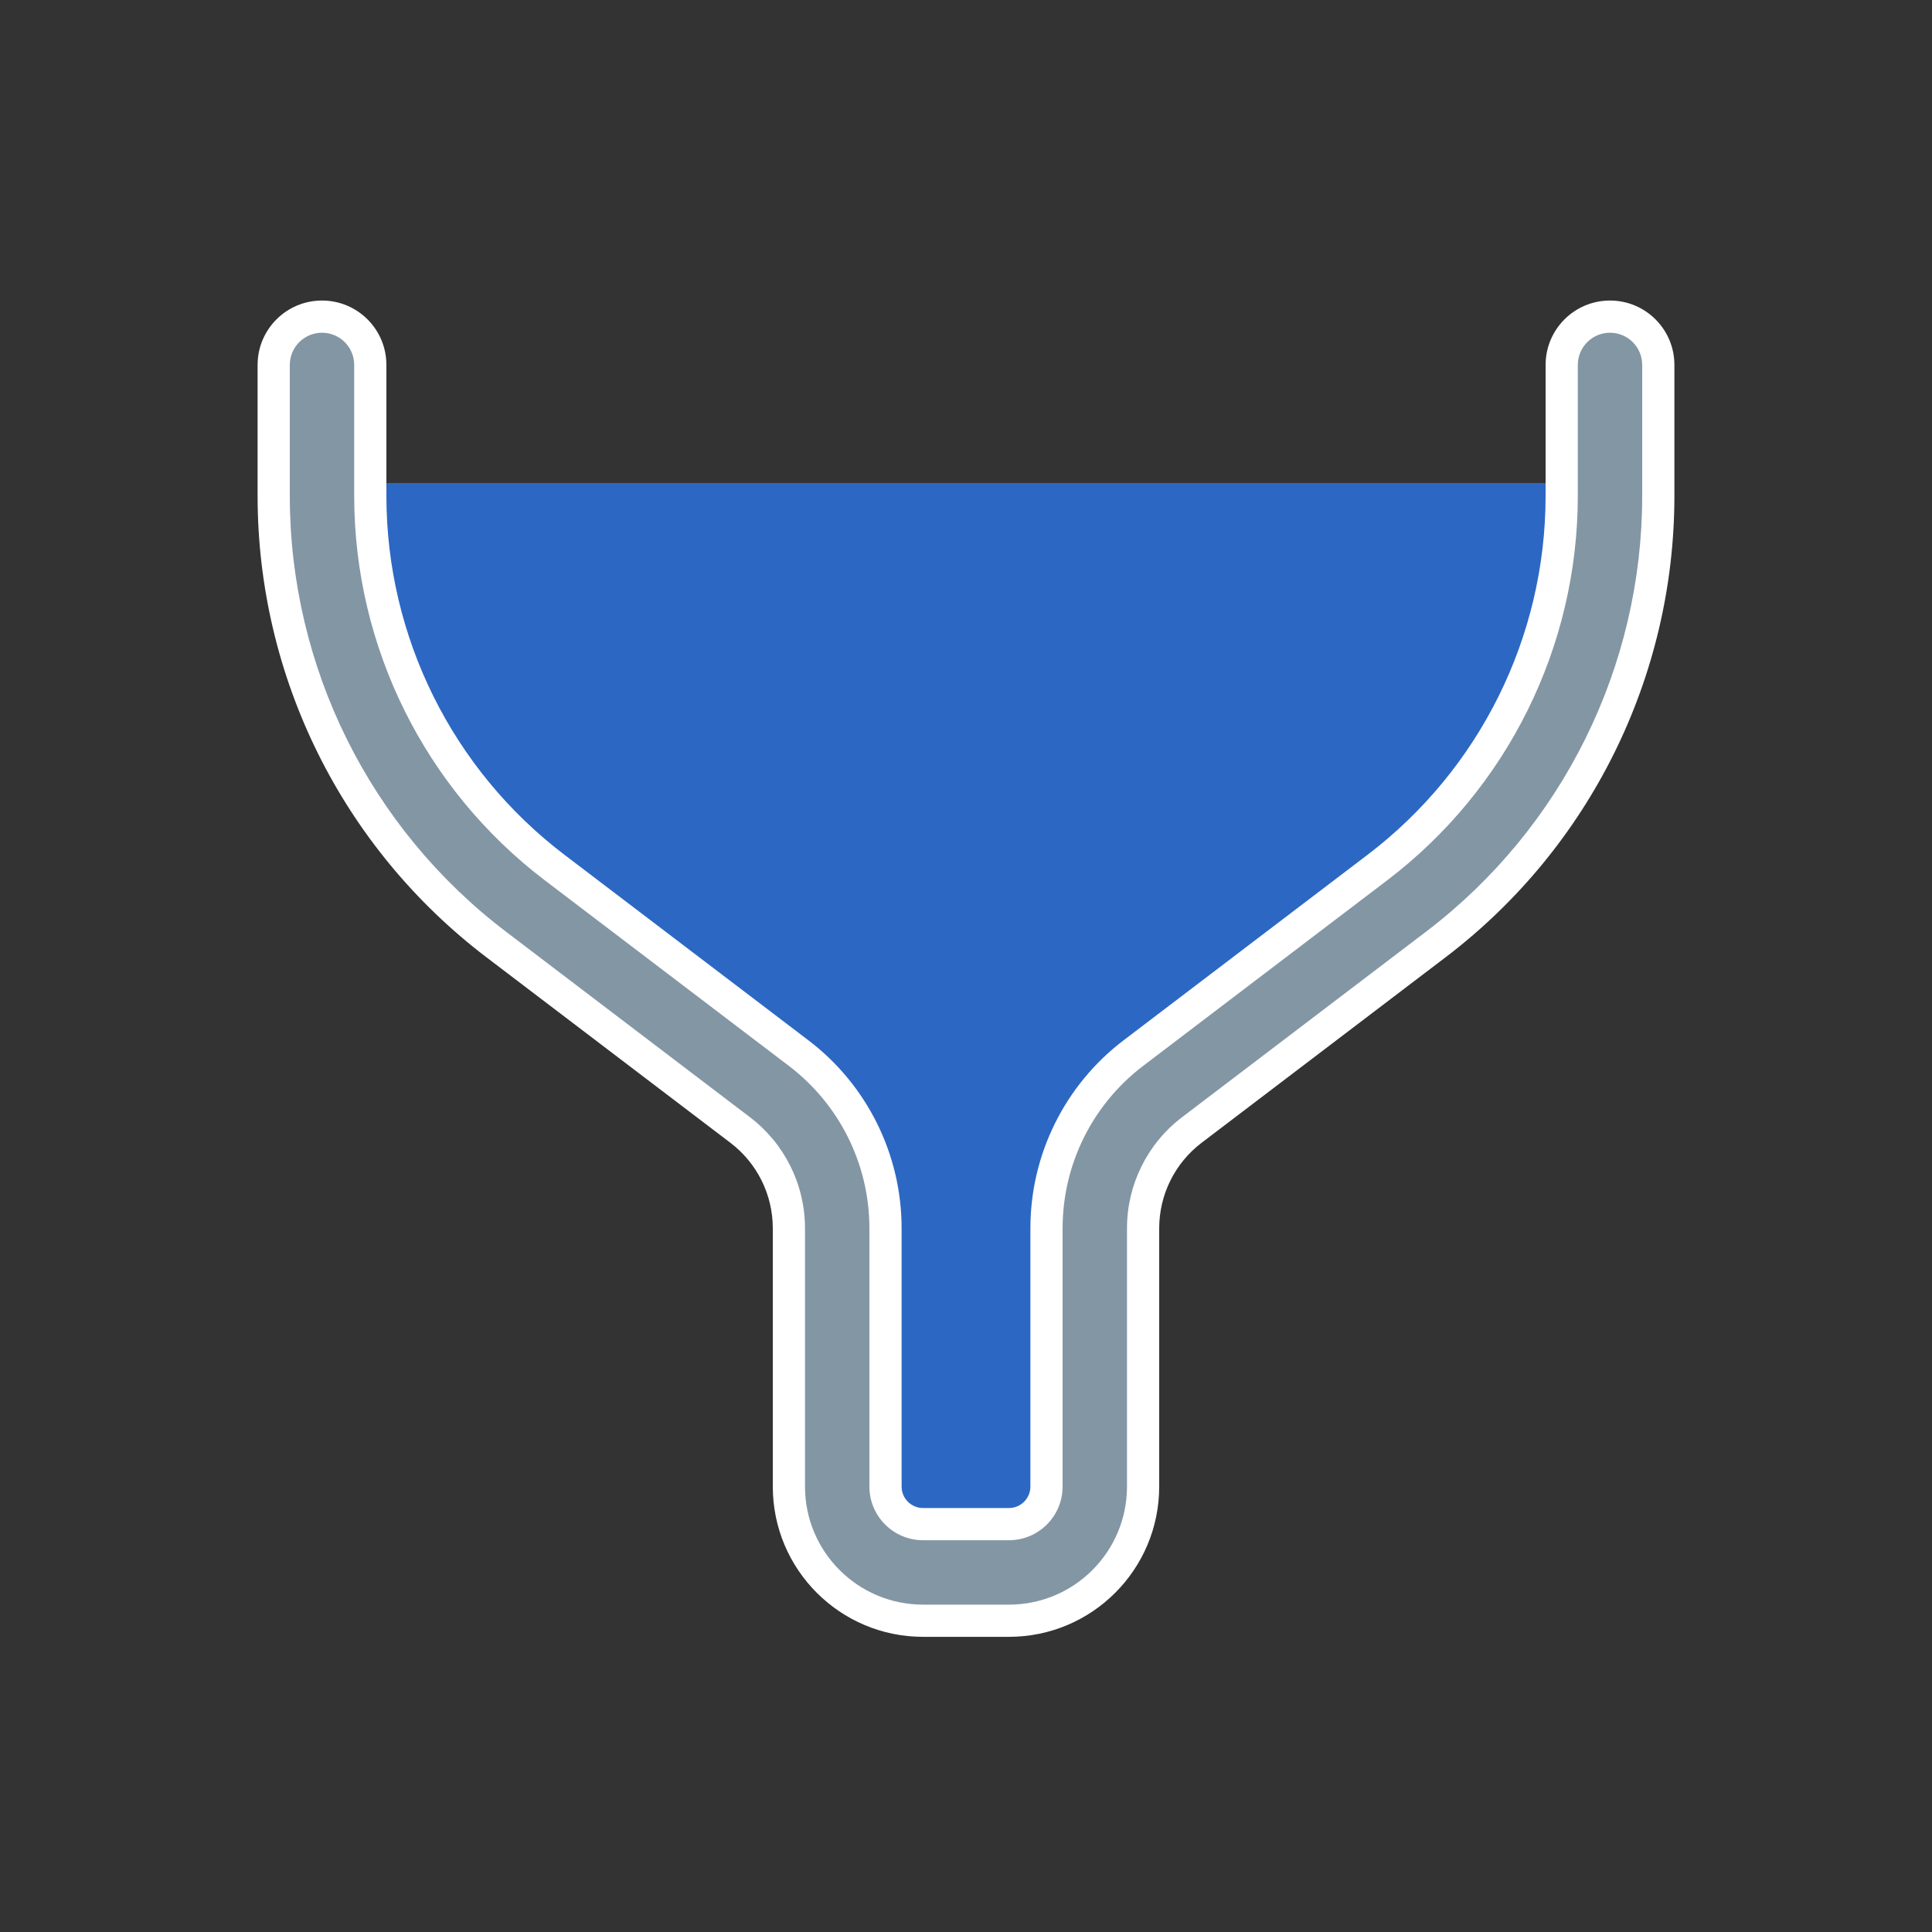 <svg width="180" height="180" viewBox="0 0 180 180" fill="none" xmlns="http://www.w3.org/2000/svg">
<rect x="0" y="0" width="180" height="180" fill="#333333" stroke="none"/>
<path d="M150 45V46.199C150 61.195 142.991 75.33 131.054 84.407L108.315 101.698C104.336 104.723 102 109.435 102 114.434V146.5H78V114.434C78 109.435 75.664 104.723 71.685 101.698L48.946 84.407C37.009 75.33 30 61.195 30 46.199V45H150Z" fill="#2C68C3"/>
<path fill-rule="evenodd" clip-rule="evenodd" d="M30 28C33.314 28 36 30.686 36 34V46.199C36 59.321 42.133 71.688 52.578 79.631L75.317 96.922C80.788 101.082 84 107.56 84 114.434V138.5C84 139.605 84.895 140.5 86 140.5H94C95.105 140.5 96 139.605 96 138.5V114.434C96 107.56 99.212 101.082 104.684 96.922L127.422 79.631C137.867 71.688 144 59.321 144 46.199V34C144 30.686 146.686 28 150 28C153.314 28 156 30.686 156 34V46.199C156 63.07 148.115 78.971 134.686 89.183L111.947 106.474C109.46 108.365 108 111.31 108 114.434V138.5C108 146.232 101.732 152.5 94 152.5H86C78.268 152.5 72 146.232 72 138.5V114.434C72 111.31 70.54 108.365 68.053 106.474L45.314 89.183C31.885 78.971 24 63.07 24 46.199V34C24 30.686 26.686 28 30 28Z" fill="white"/>
<path fill-rule="evenodd" clip-rule="evenodd" d="M30 31C31.657 31 33 32.343 33 34V46.199C33 60.258 39.571 73.509 50.762 82.019L73.501 99.31C78.226 102.903 81 108.498 81 114.434V138.5C81 141.261 83.239 143.5 86 143.5H94C96.761 143.5 99 141.261 99 138.5V114.434C99 108.498 101.774 102.903 106.499 99.31L129.238 82.019C140.429 73.509 147 60.258 147 46.199V34C147 32.343 148.343 31 150 31C151.657 31 153 32.343 153 34V46.199C153 62.132 145.553 77.15 132.87 86.795L110.131 104.086C106.898 106.544 105 110.372 105 114.434V138.5C105 144.575 100.075 149.5 94 149.5H86C79.925 149.5 75 144.575 75 138.5V114.434C75 110.372 73.102 106.544 69.869 104.086L47.13 86.795C34.447 77.15 27 62.132 27 46.199V34C27 32.343 28.343 31 30 31Z" fill="#8396A4"/>
</svg>
